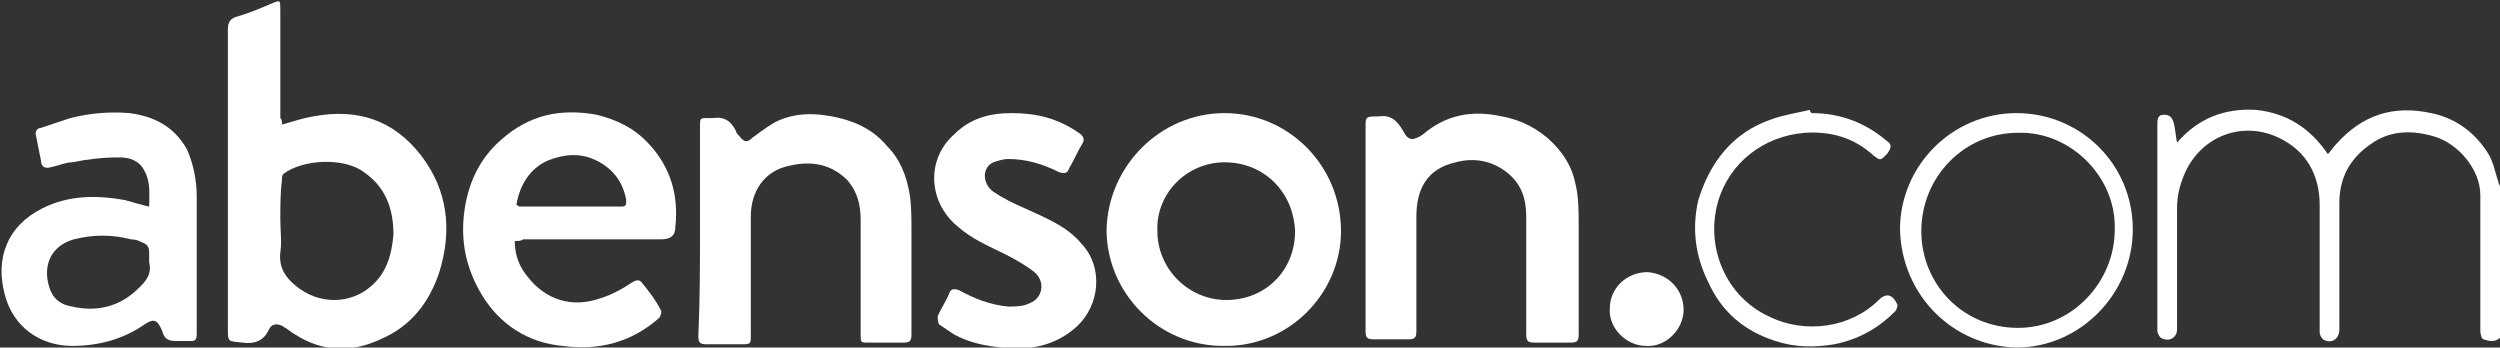 <svg xmlns="http://www.w3.org/2000/svg" xmlns:xlink="http://www.w3.org/1999/xlink" id="Layer_1" x="0px" y="0px" viewBox="0 0 152.5 21.2" style="enable-background:new 0 0 152.5 21.2;" xml:space="preserve"><rect x="0" y="0" width="152.5" height="21.2" fill="#333333" stroke="none"/><style type="text/css">	.st0{fill:#ffffff;}</style><g>	<path class="st0" d="M152.5,20.6c-0.3,0.3-0.7,0.2-1,0.1c-0.1,0-0.2-0.3-0.2-0.5c0-1,0-1.9,0-2.9c0-1.8,0-3.6,0-5.4   c0-1.6-1.4-3.2-2.9-3.6c-1.4-0.4-2.7-0.3-3.8,0.5c-1.3,0.9-1.9,2.1-1.9,3.6c0,2.6,0,5.1,0,7.7c0,0.6-0.5,0.9-1,0.6   c-0.1-0.1-0.2-0.3-0.2-0.4c0-0.6,0-1.3,0-1.9c0-2,0-3.9,0-5.9c0-1.8-0.8-3.3-2.5-4.1c-2.1-1-4.5-0.2-5.6,1.9   c-0.4,0.8-0.6,1.6-0.6,2.4c0,2.5,0,5,0,7.4c0,0.5-0.5,0.8-1,0.5c-0.1-0.1-0.2-0.3-0.2-0.4c0-1.1,0-2.1,0-3.2c0-3.1,0-6.2,0-9.4   c0-0.3,0-0.6,0.4-0.6c0.4,0,0.5,0.2,0.6,0.5c0.1,0.4,0.1,0.7,0.2,1.2c1.3-1.5,2.9-2.1,4.8-2c1.9,0.2,3.3,1.1,4.4,2.7   c0.2-0.2,0.3-0.4,0.5-0.6c1.6-1.8,3.5-2.4,5.8-1.9c1.5,0.3,2.7,1.2,3.5,2.5c0.3,0.5,0.4,1.1,0.6,1.7c0,0.1,0.1,0.2,0.1,0.3   C152.5,14.6,152.5,17.6,152.5,20.6z" fill="#000000"></path>	<path class="st0" d="M17.2,7.6c0.7-0.2,1.3-0.4,1.9-0.5c2.7-0.5,4.9,0.2,6.6,2.4c1.6,2.1,1.9,4.5,1.1,7.1c-0.6,1.8-1.7,3.3-3.6,4.1   c-1.7,0.8-3.5,0.8-5.2-0.3c-0.2-0.1-0.4-0.3-0.6-0.4c-0.4-0.3-0.8-0.3-1,0.1c-0.3,0.7-0.9,0.9-1.6,0.8c-0.9-0.1-0.9,0-0.9-0.9   c0-6.1,0-12.2,0-18.2c0-0.5,0.2-0.7,0.6-0.8c0.7-0.2,1.4-0.5,2.1-0.8c0.5-0.2,0.5-0.2,0.5,0.4c0,2.2,0,4.4,0,6.6   C17.2,7.3,17.2,7.4,17.2,7.6z M17.1,13.4c0,0.7,0.1,1.3,0,2c-0.1,0.9,0.3,1.5,0.9,2c1.4,1.2,3.4,1.2,4.7,0c0.9-0.8,1.2-1.9,1.3-3.1   c0-1.6-0.5-2.9-1.8-3.8c-1.2-0.9-3.7-0.8-4.9,0.1c-0.1,0.1-0.1,0.2-0.1,0.4C17.1,11.7,17.1,12.6,17.1,13.4z" fill="#000000"></path>	<path class="st0" d="M74.7,6.9c3.9,0,7.1,3.2,7.1,7.2c0,3.8-3.2,7.1-7.2,7c-3.9,0-7.1-3.2-7.1-7.1C67.6,10.1,70.8,6.9,74.7,6.9z    M74.7,9.9c-2.3,0-4.2,1.9-4.1,4.2c0,2.3,1.9,4.2,4.2,4.2c2.4,0,4.2-1.8,4.2-4.2C78.9,11.7,77.1,9.9,74.7,9.9z" fill="#000000"></path>	<path class="st0" d="M31.4,14.7c0,0.9,0.3,1.6,0.8,2.2c1.1,1.4,2.7,1.9,4.4,1.3c0.7-0.2,1.4-0.6,2-1c0.2-0.1,0.4-0.2,0.6,0.1   c0.4,0.5,0.8,1,1.1,1.6c0.1,0.1,0,0.4-0.1,0.5c-1.7,1.5-3.7,2-5.9,1.7c-2.1-0.2-3.8-1.3-4.9-3.1c-0.9-1.5-1.3-3.1-1.1-4.9   c0.2-1.8,0.9-3.4,2.3-4.6c1.7-1.5,3.6-1.9,5.8-1.5c1.2,0.3,2.3,0.8,3.2,1.8c1.3,1.4,1.8,3.1,1.6,5c0,0.6-0.3,0.8-0.9,0.8   c-2.8,0-5.6,0-8.4,0C31.8,14.7,31.6,14.7,31.4,14.7z M31.5,12.5c0.1,0,0.1,0.1,0.2,0.1c2.1,0,4.1,0,6.2,0c0.3,0,0.3-0.1,0.3-0.4   c-0.2-1.1-0.8-1.9-1.8-2.4c-1-0.5-2-0.4-3,0C32.3,10.3,31.7,11.3,31.5,12.5z" fill="#000000"></path>	<path class="st0" d="M9.1,12.6c0-0.8,0.1-1.5-0.3-2.2C8.5,9.8,7.9,9.6,7.3,9.6c-1,0-1.9,0.1-2.9,0.3C4,9.9,3.6,10.1,3.1,10.2   c-0.3,0.1-0.6,0-0.6-0.4C2.4,9.3,2.3,8.8,2.2,8.3C2.1,8,2.3,7.8,2.5,7.8c0.6-0.2,1.2-0.4,1.8-0.6c1.2-0.3,2.4-0.4,3.6-0.3   c1.5,0.2,2.7,0.8,3.5,2.2C11.8,10,12,11,12,12c0,2.8,0,5.6,0,8.4c0,0.3-0.1,0.4-0.3,0.4c-0.3,0-0.7,0-1,0c-0.5,0-0.7-0.2-0.8-0.6   c-0.3-0.7-0.5-0.8-1.1-0.4c-1.3,0.9-2.8,1.3-4.4,1.3c-2,0-3.6-1.2-4.1-3.1c-0.6-2.2,0.1-4.2,2.3-5.3c1.6-0.8,3.3-0.8,5-0.5   C8,12.3,8.6,12.5,9.1,12.6z M9.1,16c0-0.2,0-0.4,0-0.6c0-0.3-0.1-0.5-0.4-0.6c-0.2-0.1-0.4-0.2-0.7-0.2c-1.2-0.3-2.3-0.3-3.5,0   c-1.4,0.4-1.9,1.6-1.5,2.9c0.2,0.7,0.7,1.1,1.4,1.2c1.3,0.3,2.6,0.1,3.7-0.8C8.8,17.3,9.3,16.8,9.1,16z" fill="#000000"></path>	<path class="st0" d="M42.7,14c0-2.1,0-4.2,0-6.3c0-0.5,0-0.5,0.5-0.5c0.1,0,0.2,0,0.3,0c0.7-0.1,1.1,0.2,1.4,0.8   c0,0.1,0.1,0.2,0.2,0.3c0.3,0.4,0.5,0.4,0.8,0.1c0.4-0.3,0.8-0.6,1.3-0.9c0.9-0.5,1.9-0.6,2.9-0.5c1.6,0.2,3,0.7,4,1.9   c0.8,0.8,1.2,1.8,1.4,3c0.1,0.7,0.1,1.5,0.1,2.2c0,2.1,0,4.2,0,6.3c0,0.4-0.1,0.5-0.5,0.5c-0.7,0-1.4,0-2.1,0c-0.5,0-0.5,0-0.5-0.5   c0-2.3,0-4.7,0-7c0-0.9-0.2-1.7-0.8-2.4c-1-1-2.2-1.2-3.5-0.9c-1.6,0.3-2.4,1.6-2.4,3.1c0,2.4,0,4.8,0,7.2c0,0.6,0,0.6-0.6,0.6   c-0.7,0-1.4,0-2.1,0c-0.4,0-0.5-0.1-0.5-0.5C42.7,18.2,42.7,16.1,42.7,14z" fill="#000000"></path>	<path class="st0" d="M83.3,14c0-2.1,0-4.2,0-6.3c0-0.5,0-0.6,0.6-0.6c0.1,0,0.1,0,0.2,0C84.8,7,85.2,7.3,85.6,8   c0.3,0.6,0.6,0.6,1.2,0.2c1.4-1.2,3-1.5,4.8-1.1c1.2,0.2,2.3,0.8,3.1,1.6c0.7,0.7,1.2,1.5,1.4,2.5c0.2,0.8,0.2,1.7,0.2,2.6   c0,2.2,0,4.4,0,6.6c0,0.4-0.1,0.5-0.5,0.5c-0.7,0-1.4,0-2.2,0c-0.4,0-0.5-0.1-0.5-0.5c0-2.4,0-4.8,0-7.2c0-1.1-0.3-2-1.2-2.7   c-0.9-0.7-2-0.9-3.1-0.6c-1.8,0.4-2.4,1.7-2.4,3.3c0,2.3,0,4.7,0,7c0,0.4-0.1,0.5-0.5,0.5c-0.7,0-1.4,0-2.1,0   c-0.4,0-0.5-0.1-0.5-0.5C83.3,18.2,83.3,16.1,83.3,14z" fill="#000000"></path>	<path class="st0" d="M61.7,6.9c1.5,0,2.8,0.3,4.1,1.2c0.3,0.2,0.4,0.4,0.2,0.7c-0.3,0.5-0.5,1-0.8,1.5c-0.1,0.3-0.3,0.3-0.6,0.2   c-1-0.5-2-0.8-3.1-0.8c-0.3,0-0.6,0.1-0.9,0.2c-0.7,0.3-0.7,1.3,0,1.8c0.6,0.4,1.2,0.7,1.9,1c1.3,0.6,2.6,1.1,3.5,2.2   c1.3,1.4,1.1,3.7-0.3,5c-1.3,1.2-2.9,1.5-4.6,1.3c-1-0.1-2-0.3-2.9-0.8c-0.3-0.2-0.6-0.4-0.9-0.6c-0.1-0.1-0.1-0.4-0.1-0.5   c0.2-0.5,0.5-0.9,0.7-1.4c0.1-0.3,0.3-0.3,0.6-0.2c0.9,0.5,1.9,0.9,3,1c0.4,0,0.9,0,1.3-0.2c0.8-0.3,1-1.3,0.3-1.9   c-0.5-0.4-1.2-0.8-1.8-1.1c-1-0.5-2-0.9-2.9-1.7c-1.8-1.5-1.9-4.1-0.2-5.6C59.2,7.2,60.4,6.9,61.7,6.9z" fill="#000000"></path>	<path class="st0" d="M115.9,14c0-3.9,3.2-7.1,7.1-7.1c3.9,0,7.1,3.1,7.1,7.1c0,3.9-3.2,7.2-7.1,7.2C119.1,21.1,116,18,115.9,14z    M129,14c0.1-3.2-2.7-6-5.9-5.9c-3.3,0-5.9,2.7-5.9,6c0,3.2,2.5,5.9,5.9,5.9C126.4,20,129,17.2,129,14z" fill="#000000"></path>	<path class="st0" d="M110.5,6.9c1.8,0,3.3,0.6,4.6,1.7c0.3,0.2,0.3,0.4,0,0.8c-0.4,0.4-0.4,0.4-0.8,0.1c-1.2-1.1-2.6-1.5-4.2-1.4   c-2.5,0.2-4.6,1.8-5.3,4.2c-0.8,2.8,0.5,5.8,3.1,7c2.2,1.1,5,0.7,6.7-1c0.4-0.4,0.8-0.4,1.1,0.2c0.1,0.1,0,0.4-0.1,0.5   c-1,1-2.2,1.7-3.7,2c-1.2,0.2-2.4,0.2-3.6-0.2c-1.9-0.6-3.3-1.8-4.1-3.6c-0.8-1.6-1-3.3-0.6-5c0.7-2.3,2.1-4.1,4.4-4.9   c0.8-0.3,1.6-0.4,2.4-0.6C110.4,6.8,110.5,6.9,110.5,6.9z" fill="#000000"></path>	<path class="st0" d="M100.5,16.6c1.3,0.1,2.2,1.1,2.2,2.3c0,1.2-1.1,2.3-2.3,2.2c-1.2,0-2.3-1.1-2.2-2.3   C98.2,17.6,99.2,16.6,100.5,16.6z" fill="#000000"></path></g></svg>